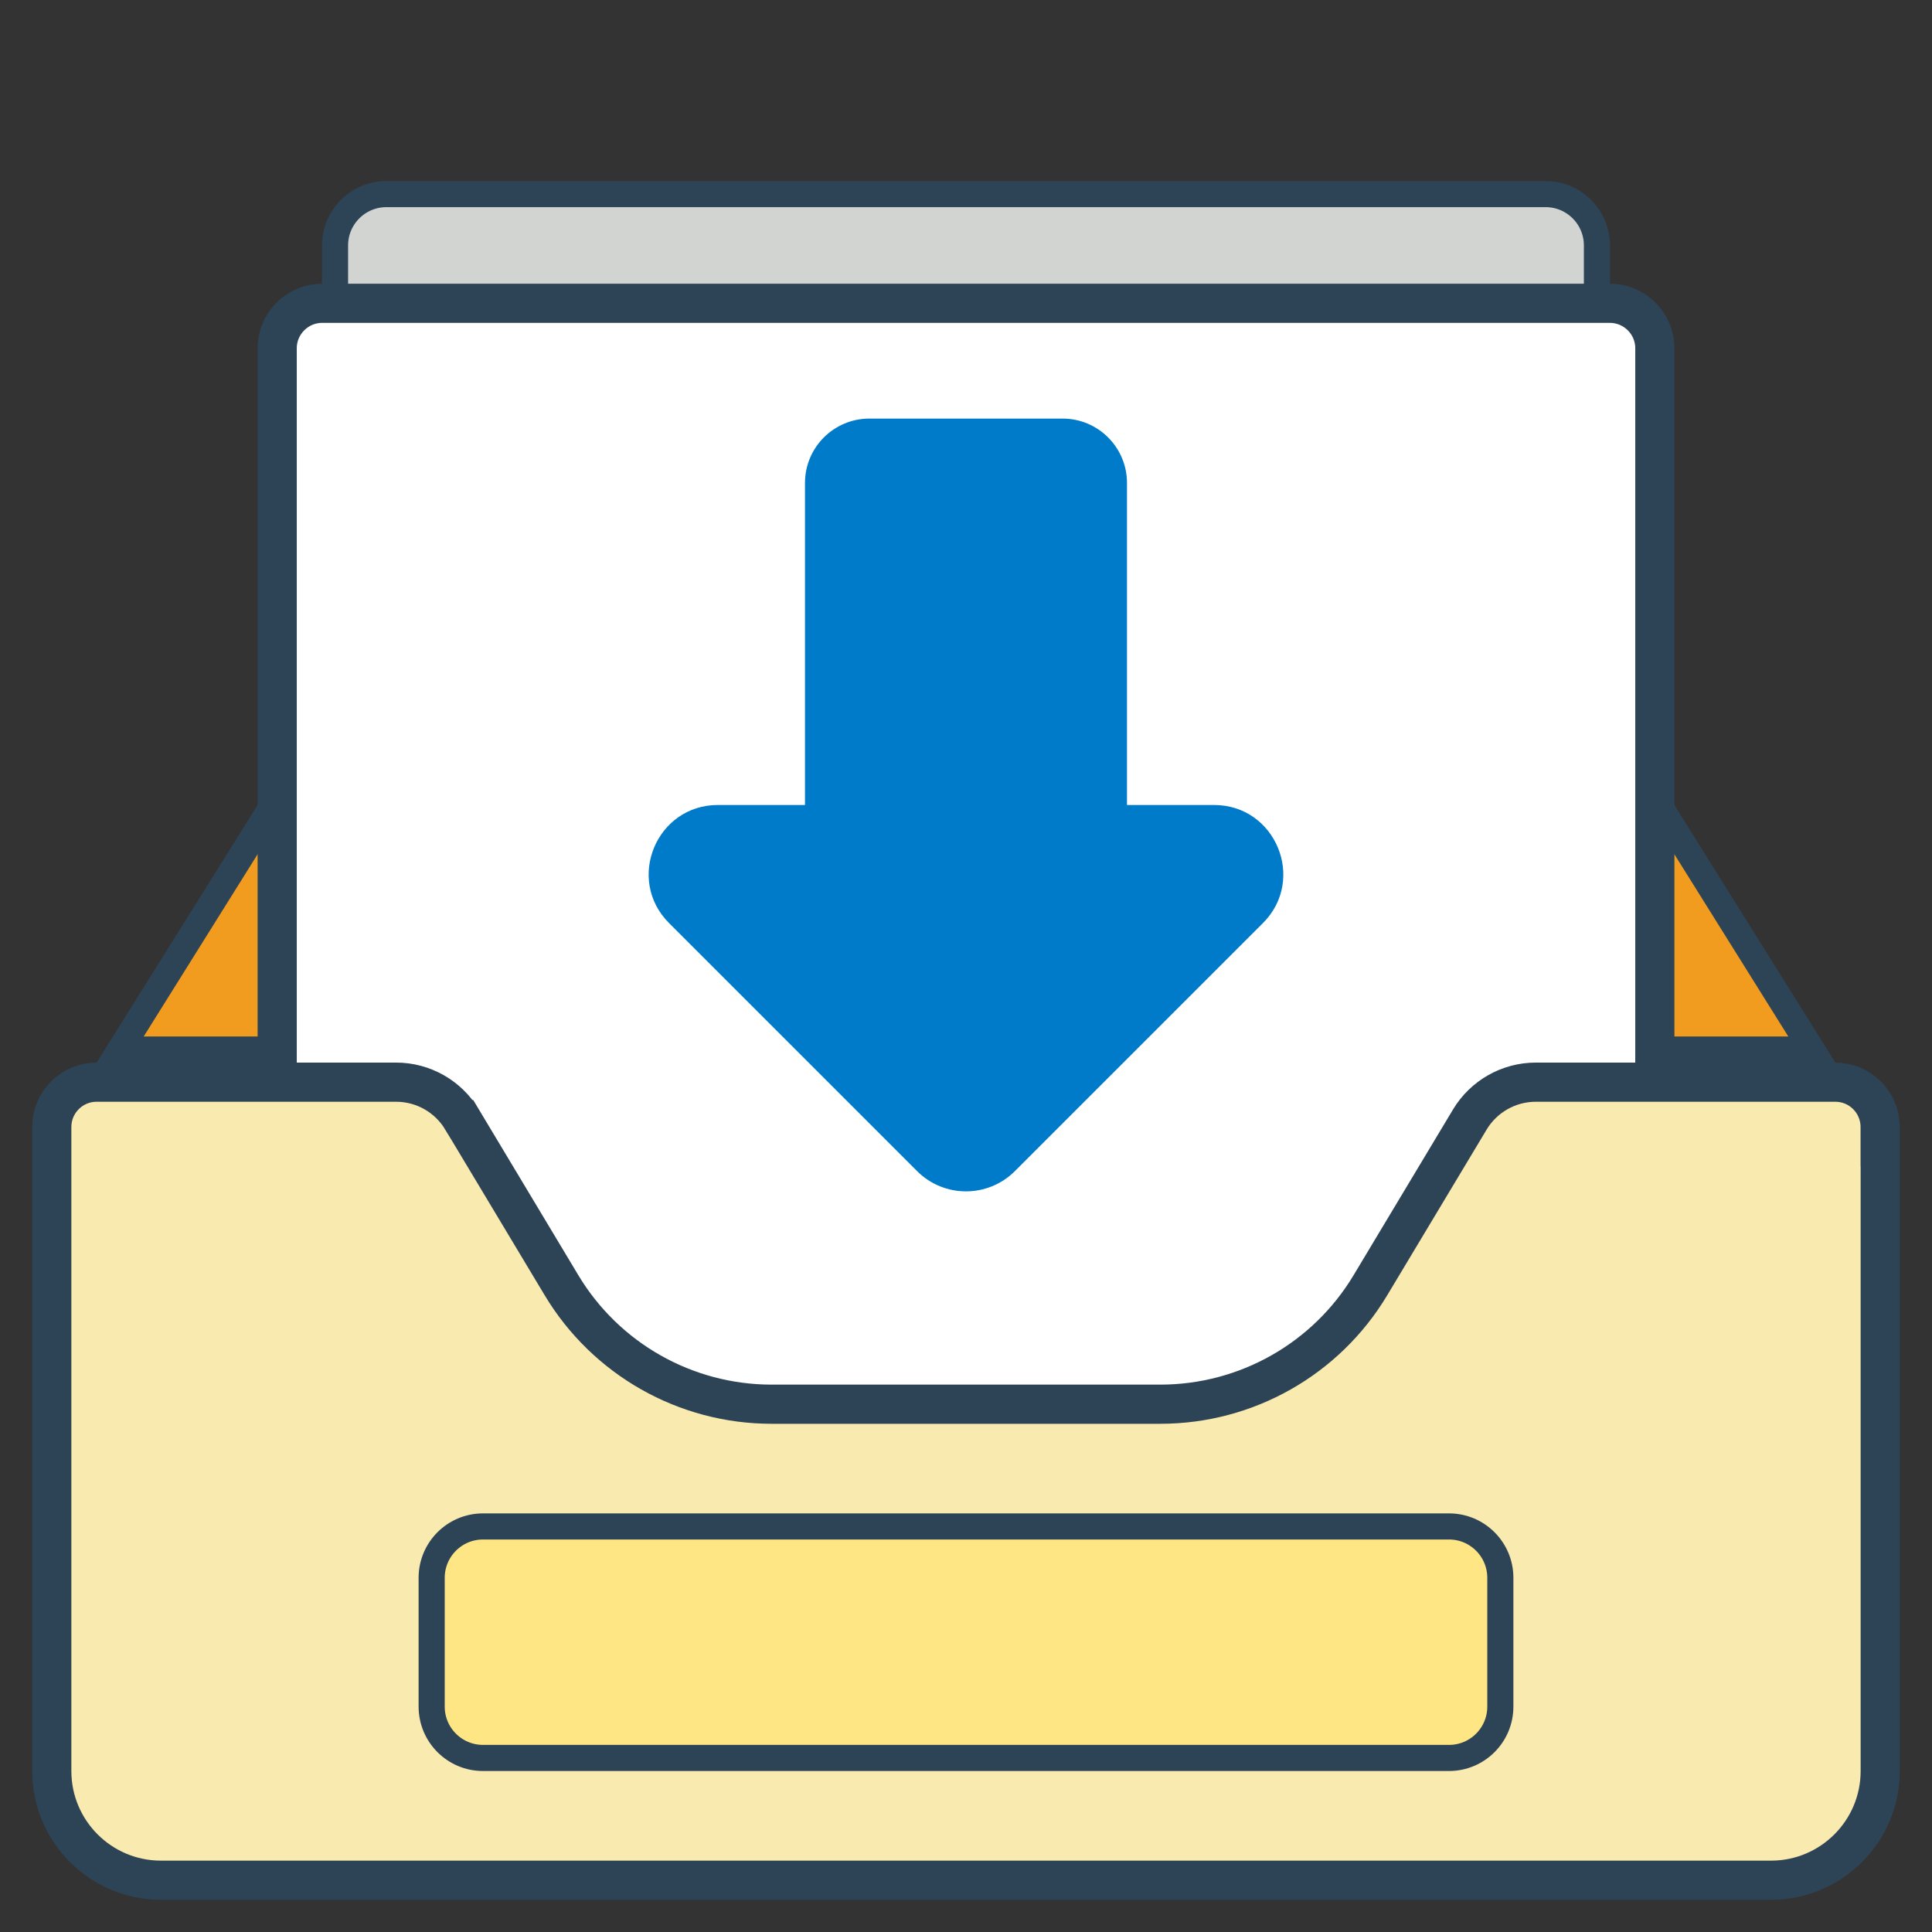 <svg width="70" height="70" viewBox="0 0 70 70" fill="none" xmlns="http://www.w3.org/2000/svg">
<rect x="0" y="0" width="70" height="70" fill="#333333" stroke="none"/>
<g clip-path="url(#clip0_5394_75)">
<path d="M9.595 29.64H60.404L65.647 38.027H4.353L9.595 29.64Z" fill="#F29C1F" stroke="#2D4356" stroke-width="0.946"/>
<path d="M10.043 51.138V12.613C10.043 11.721 10.776 10.989 11.667 10.989H58.334C59.225 10.989 59.958 11.721 59.958 12.613V51.138H10.043Z" fill="white" stroke="#2D4356" stroke-width="1.419"/>
<path d="M14 7.032H56C57.026 7.032 57.86 7.865 57.86 8.892V10.752H12.139V8.892C12.139 7.865 12.973 7.032 14 7.032Z" fill="#D1D4D1" stroke="#2D4356" stroke-width="0.946"/>
<path d="M16.743 40.565L16.744 40.565L20.345 46.567L20.345 46.567C21.949 49.24 24.839 50.877 27.956 50.877H42.041C45.159 50.877 48.048 49.242 49.652 46.567C49.652 46.567 49.652 46.567 49.652 46.567L53.253 40.565L53.253 40.565C53.757 39.724 54.666 39.209 55.645 39.209H66.497C67.394 39.209 68.121 39.936 68.121 40.833V41.543H68.124V64.167C68.124 66.352 66.352 68.124 64.167 68.124H5.833C3.648 68.124 1.876 66.352 1.876 64.167V40.833C1.876 39.936 2.603 39.209 3.5 39.209H14.351C15.332 39.209 16.239 39.724 16.743 40.565Z" fill="#F9EAB0" stroke="#2D4356" stroke-width="1.419"/>
<path d="M43.986 29.166H40.833V17.5C40.833 16.211 39.789 15.166 38.5 15.166H31.5C30.21 15.166 29.166 16.211 29.166 17.5V29.166H26.013C23.78 29.166 22.662 31.866 24.241 33.445L33.227 42.431C34.206 43.41 35.793 43.41 36.772 42.431L45.759 33.445C47.337 31.866 46.219 29.166 43.986 29.166Z" fill="#007BC9"/>
<path d="M17.5 55.306H52.5C53.528 55.306 54.36 56.139 54.36 57.167V61.834C54.36 62.861 53.528 63.694 52.5 63.694H17.5C16.473 63.694 15.64 62.861 15.64 61.834V57.167C15.64 56.139 16.473 55.306 17.5 55.306Z" fill="#FFE685" stroke="#2D4356" stroke-width="0.946"/>
</g>
<defs>
<clipPath id="clip0_5394_75">
<rect width="70" height="70" fill="white"/>
</clipPath>
</defs>
</svg>
